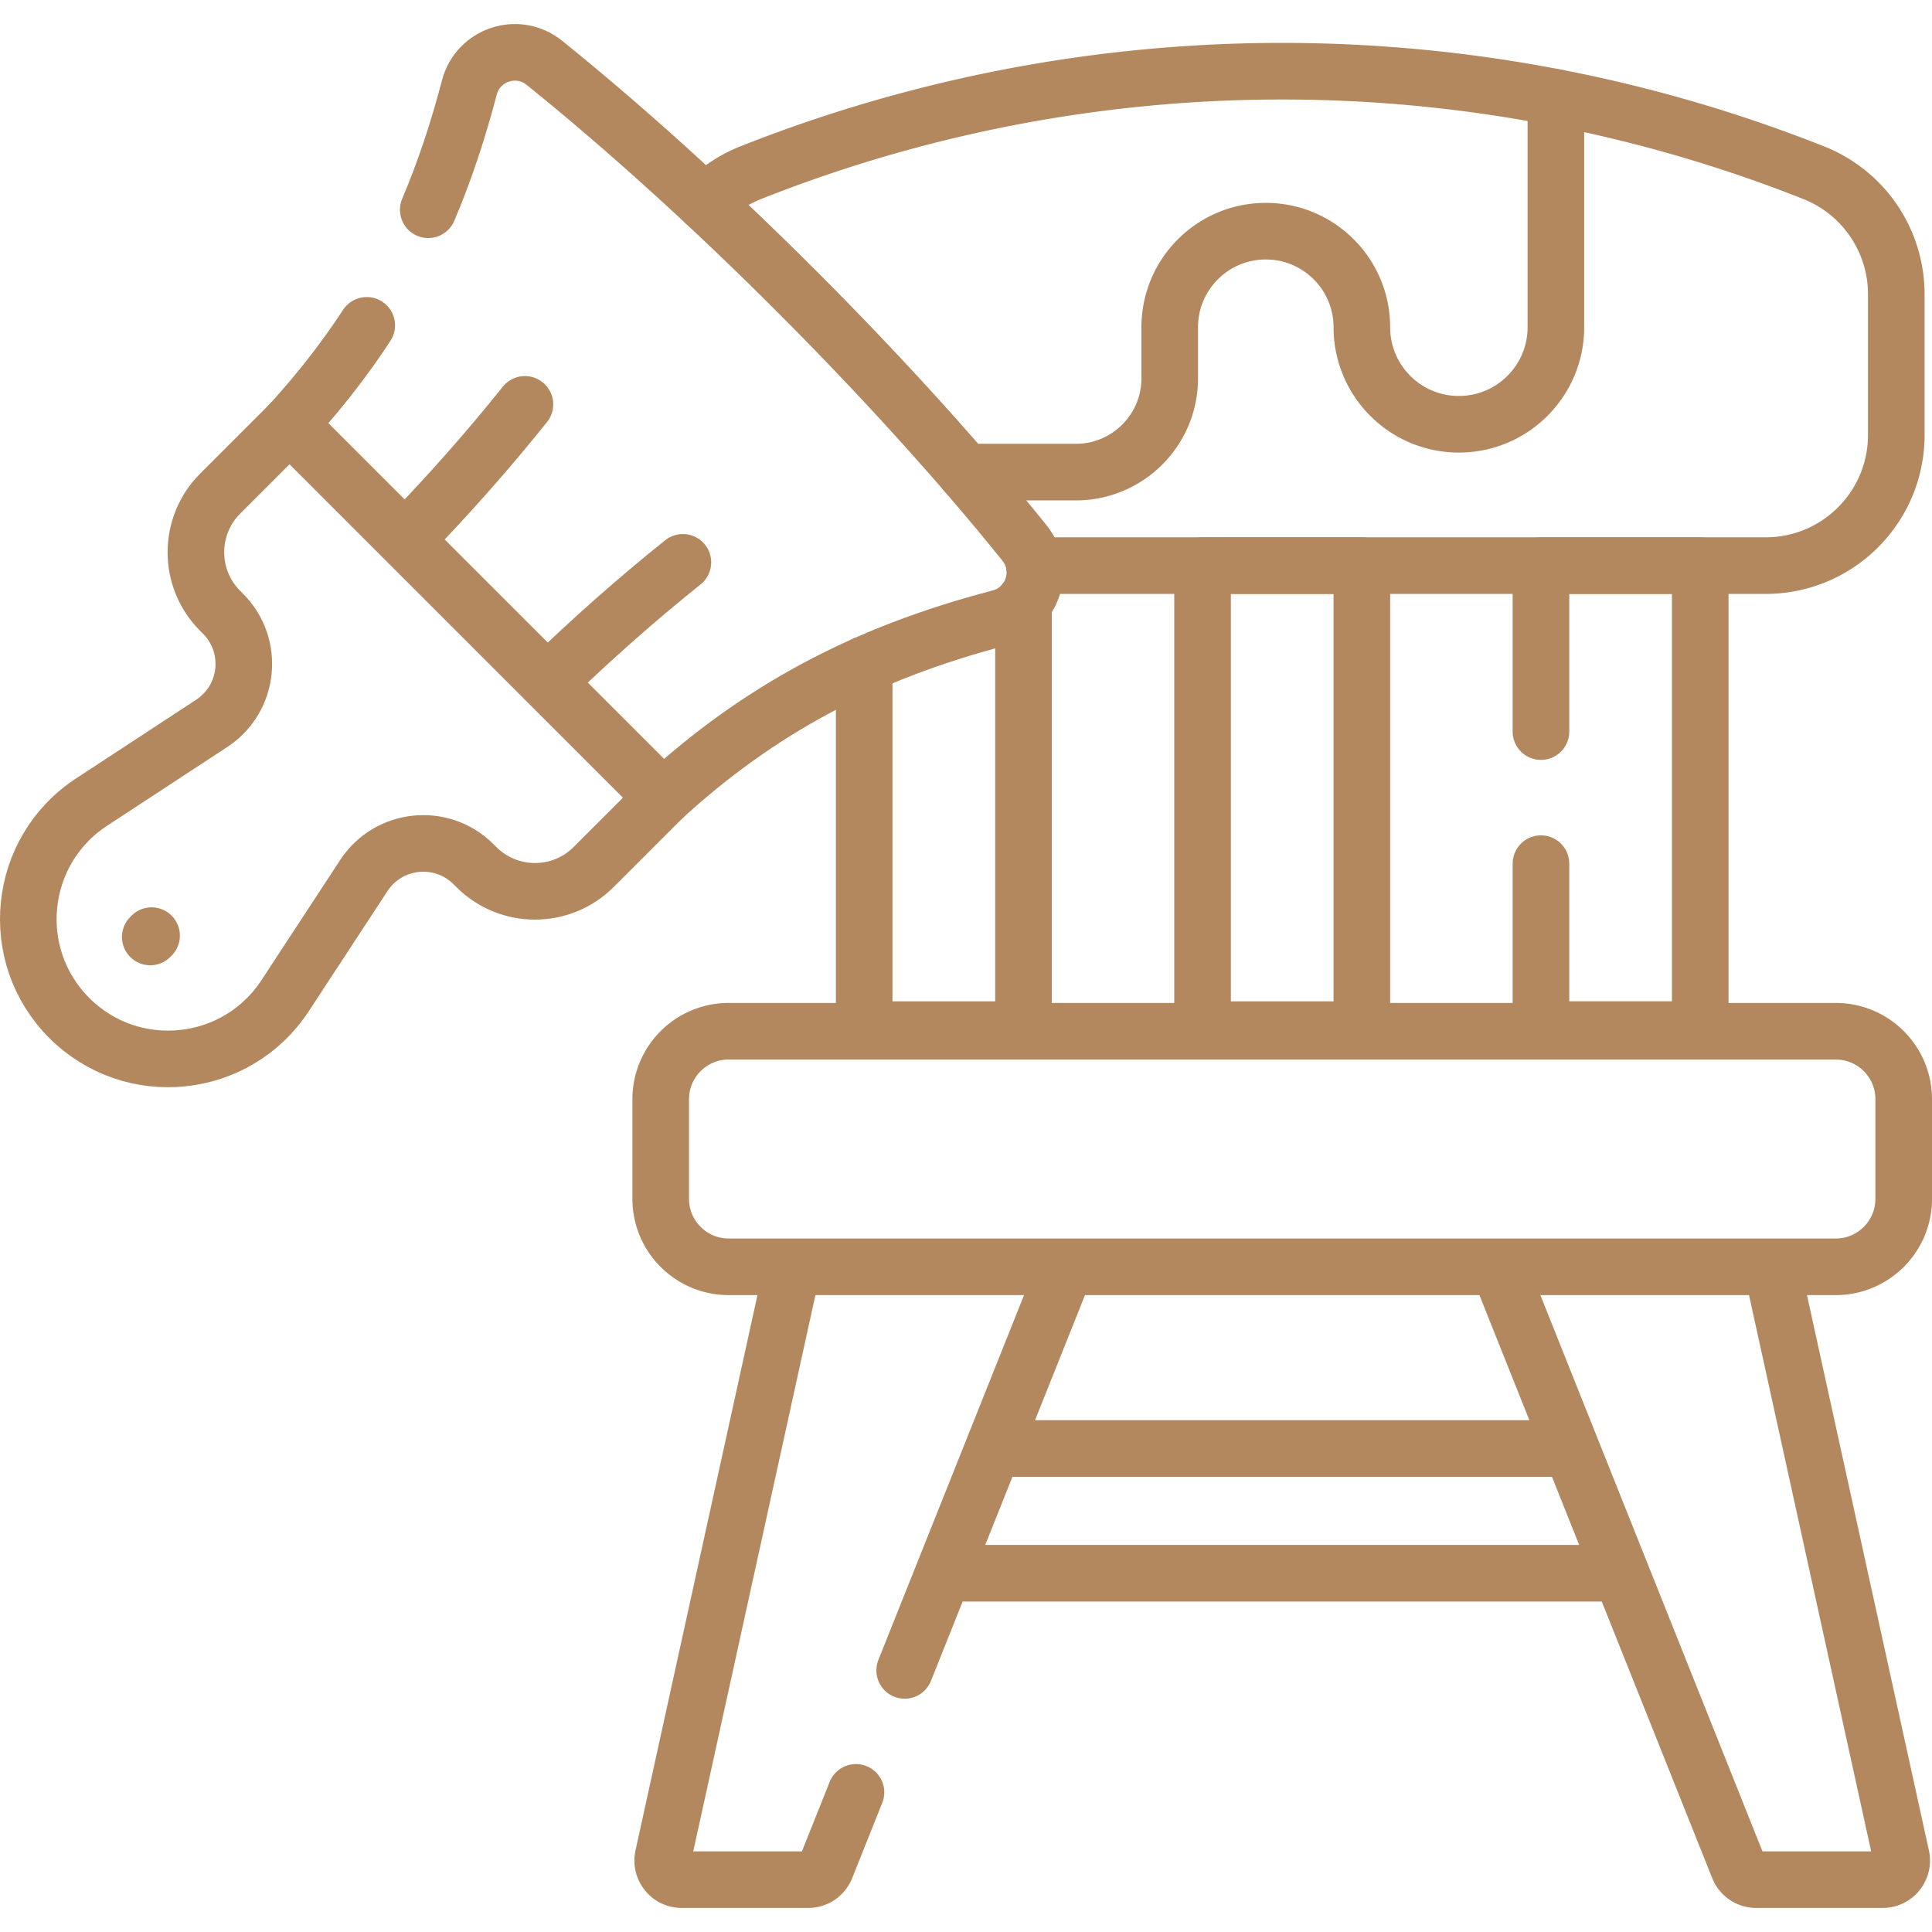 <?xml version="1.0" encoding="UTF-8"?>
<svg xmlns="http://www.w3.org/2000/svg" xmlns:xlink="http://www.w3.org/1999/xlink" version="1.1" width="512" height="512" x="0" y="0" viewBox="0 0 512 512" style="enable-background:new 0 0 512 512" xml:space="preserve">
  <g>
    <path d="M429.571 416.924H250.033M416.371 383.874H263.223M210.06 335.719l-34.32 156.27c-.69 3.16 1.71 6.14 4.93 6.14h33.51a5.04 5.04 0 0 0 4.69-3.18l7.97-19.95M282.45 335.719l-42.7 106.95M397.143 335.716l63.578 159.233a5.05 5.05 0 0 0 4.691 3.178h33.509c3.226 0 5.626-2.983 4.934-6.134L469.54 335.716M486.487 335.716h-293.38c-9.948 0-18.013-8.065-18.013-18.013v-26.4c0-9.948 8.065-18.013 18.013-18.013h293.38c9.948 0 18.013 8.065 18.013 18.013v26.4c0 9.949-8.065 18.013-18.013 18.013zM271.232 159.819V272.86h-42.215v-96.698M318.69 149.895h42.215v122.966H318.69zM408.37 228.879v43.98h42.21v-122.96h-42.21v43.98M412.326 25.823v60.9c0 7.097-2.879 13.524-7.533 18.178a25.596 25.596 0 0 1-18.178 7.533 25.594 25.594 0 0 1-18.178-7.533c-4.653-4.653-7.533-11.081-7.533-18.178a25.374 25.374 0 0 0-7.452-17.995c-4.613-4.613-10.97-7.462-18.005-7.462-14.062 0-25.457 11.405-25.457 25.457v13.514c0 13.737-11.142 24.879-24.889 24.879h-29.289" style="stroke-width:15;stroke-linecap:round;stroke-linejoin:round;stroke-miterlimit:10;" fill="none" stroke="#b3885f" stroke-width="15" stroke-linecap="round" stroke-linejoin="round" stroke-miterlimit="10" data-original="#000000" opacity="1"></path>
    <path d="M186.892 53.794a34.473 34.473 0 0 1 12.034-8.019 382.063 382.063 0 0 1 213.399-19.952 381.472 381.472 0 0 1 68.342 19.952 34.629 34.629 0 0 1 21.868 32.189v37.309c0 19.121-15.501 34.622-34.622 34.622H274.132M97.19 86.219c-5.98 9.15-12.78 17.82-20.47 26.22" style="stroke-width:15;stroke-linecap:round;stroke-linejoin:round;stroke-miterlimit:10;" fill="none" stroke="#b3885f" stroke-width="15" stroke-linecap="round" stroke-linejoin="round" stroke-miterlimit="10" data-original="#000000" opacity="1"></path>
    <path d="M113.49 55.589c4.26-10.06 7.86-20.78 10.89-32.38 2.28-8.75 12.81-12.25 19.86-6.58 43.15 34.74 92.52 84.1 127.26 127.26 5.67 7.05 2.17 17.57-6.58 19.86-36.18 9.43-63.91 24.48-89.23 47.66" style="stroke-width:15;stroke-linecap:round;stroke-linejoin:round;stroke-miterlimit:10;" fill="none" stroke="#b3885f" stroke-width="15" stroke-linecap="round" stroke-linejoin="round" stroke-miterlimit="10" data-original="#000000" opacity="1"></path>
    <path d="M145.05 180.76c11.986-11.585 23.779-22.03 35.923-31.736M139.107 107.158c-9.707 12.144-20.151 23.937-31.736 35.923M126.224 229.766l-.732-.732c-8.449-8.449-22.528-6.998-29.076 2.997l-20.862 31.844c-12.881 19.662-40.578 22.517-57.199 5.896h0c-16.621-16.621-13.766-44.318 5.896-57.199l31.844-20.862c9.995-6.548 11.446-20.627 2.997-29.076l-.732-.732c-8.589-8.589-8.589-22.513 0-31.102l18.363-18.363 98.965 98.965-18.363 18.363c-8.588 8.59-22.512 8.59-31.101.001zM39.817 248.309l.358-.358" style="stroke-width:15;stroke-linecap:round;stroke-linejoin:round;stroke-miterlimit:10;" fill="none" stroke="#b3885f" stroke-width="15" stroke-linecap="round" stroke-linejoin="round" stroke-miterlimit="10" data-original="#000000" opacity="1"></path>
  </g>
</svg>
